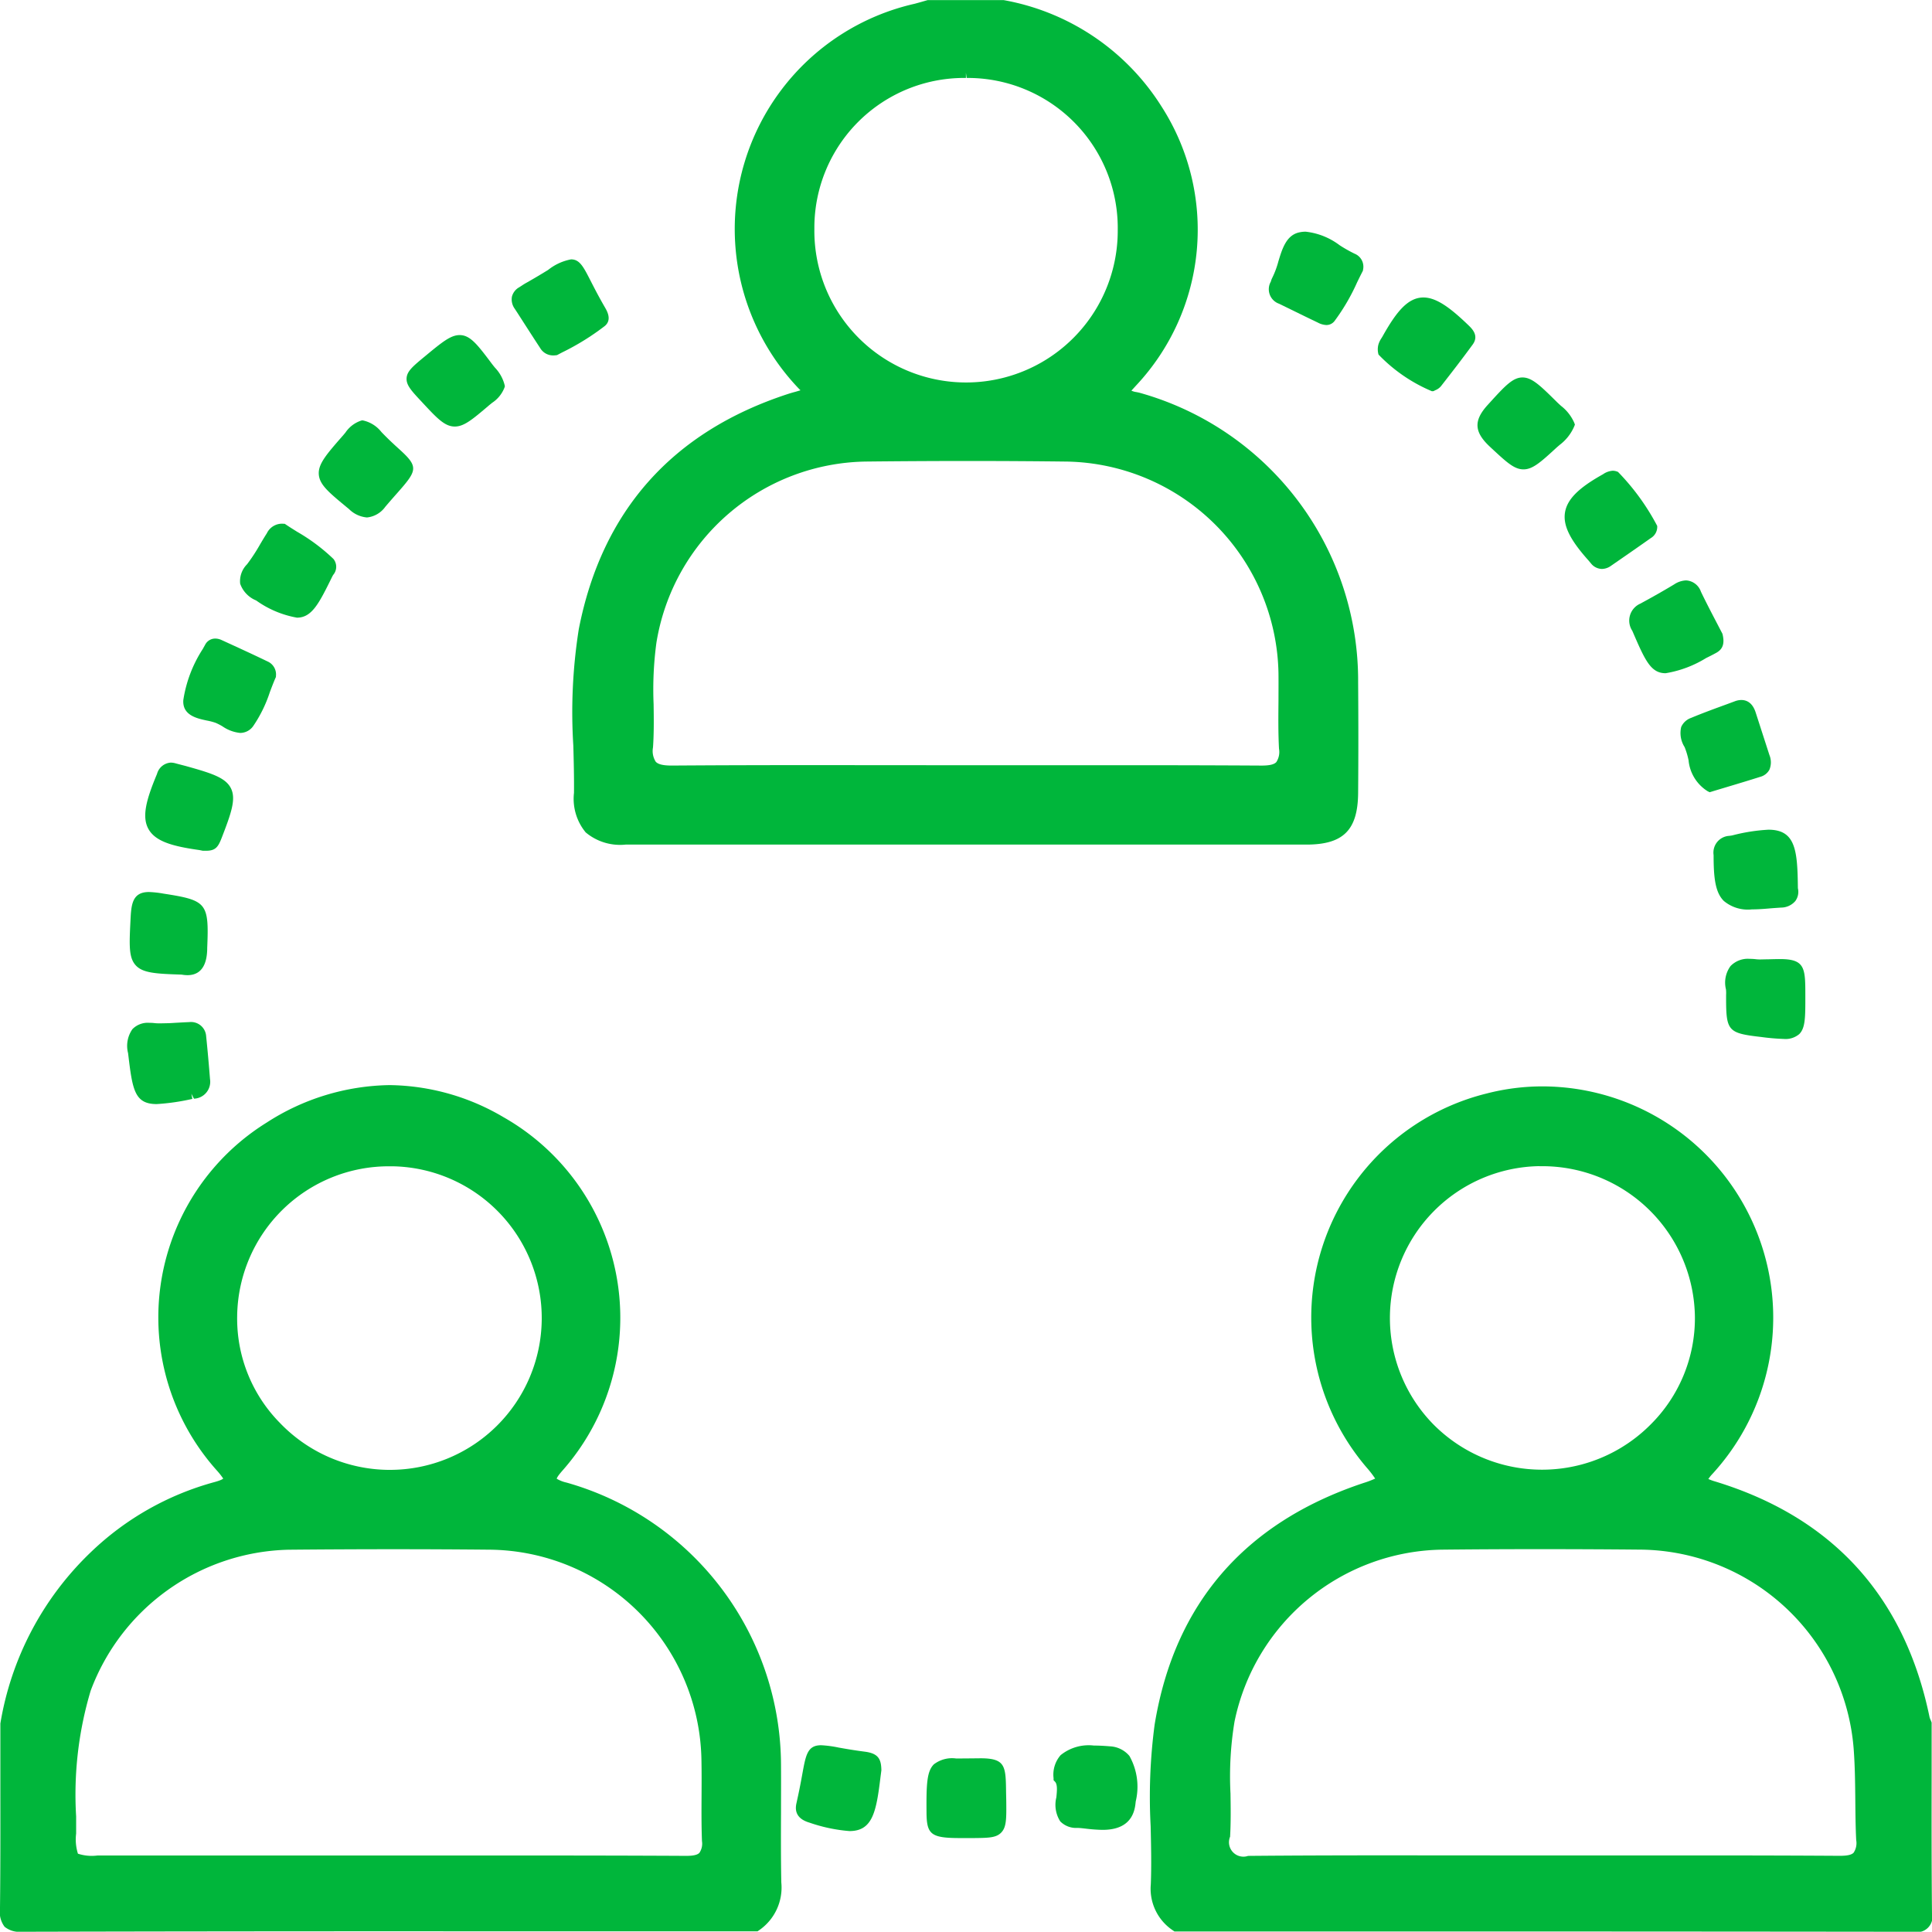 <svg id="professional_teams" xmlns="http://www.w3.org/2000/svg" width="122.74" height="122.724" viewBox="0 0 122.74 122.724">
  <path id="Path_284" data-name="Path 284" d="M427.678,154.919c-7.345,2.4-11.814,7.423-13.283,14.937a33.8,33.8,0,0,0-.348,7.4c.027.987.053,2.008.042,3.006a3.349,3.349,0,0,0,.744,2.508,3.4,3.4,0,0,0,2.538.775l21.623,0,21.623,0c2.346,0,3.269-.919,3.289-3.277.019-2.251.019-4.618,0-7.034a18.983,18.983,0,0,0-13.834-18.379c-.081-.024-.166-.041-.254-.058a1.048,1.048,0,0,1-.316-.092l.292-.32a14.466,14.466,0,0,0,1.638-17.705,14.962,14.962,0,0,0-10.056-6.787h-4.812l-.3.086c-.176.052-.354.1-.532.148a14.671,14.671,0,0,0-7.376,24.433c.03.033.113.114.123.123-.112.035-.225.067-.337.1C427.988,154.823,427.833,154.868,427.678,154.919Zm11.356-20.079a9.533,9.533,0,0,1,9.6,9.66,9.637,9.637,0,1,1-19.273-.08,9.517,9.517,0,0,1,9.628-9.58v-.33h0Zm-19.924,42.52c.063-.912.051-1.835.038-2.727a22.258,22.258,0,0,1,.176-3.9,13.692,13.692,0,0,1,13.352-11.523q3.218-.035,6.436-.036,3.153,0,6.3.038a13.7,13.7,0,0,1,13.434,13.465c.007.589,0,1.18,0,1.769-.01.985-.02,2,.033,3.009a1.172,1.172,0,0,1-.171.85c-.142.151-.432.22-.939.22h0q-4.654-.027-9.31-.022l-9.517,0-9.569-.007c-3.006,0-6.013.006-9.068.028-.549,0-.864-.074-1.022-.243A1.269,1.269,0,0,1,419.111,177.36Z" transform="translate(-377.624 -129.888)" fill="#00b63b"/>
  <path id="Path_285" data-name="Path 285" d="M419.891,258.941c0-.973.007-1.947,0-2.921a18.71,18.71,0,0,0-13.623-18.012,2.13,2.13,0,0,1-.624-.243c0-.044.056-.173.387-.547a14.657,14.657,0,0,0-3.771-22.424,14.531,14.531,0,0,0-7.237-2.038,14.745,14.745,0,0,0-7.806,2.379,14.572,14.572,0,0,0-3.141,22.133,4.6,4.6,0,0,1,.378.484c-.012.016-.1.1-.568.227a18.242,18.242,0,0,0-7.832,4.44,19.449,19.449,0,0,0-5.758,10.894l0,3.135c0,2.831.011,5.758-.024,8.636a1.547,1.547,0,0,0,.294,1.144,1.5,1.5,0,0,0,1.092.315h.013q14.686-.036,29.373-.027H418.4l.084-.058a3.293,3.293,0,0,0,1.425-3.054C419.88,261.917,419.885,260.429,419.891,258.941Zm-24.849-41.027h.2a9.644,9.644,0,0,1-.2,19.286h-.108a9.68,9.68,0,0,1-6.874-2.979,9.434,9.434,0,0,1-2.72-6.777A9.635,9.635,0,0,1,395.042,217.914Zm19.665,43.615c-.126.131-.384.193-.834.193h0q-4.827-.025-9.653-.022l-27.764,0a2.827,2.827,0,0,1-1.232-.116,3.018,3.018,0,0,1-.114-1.279v-1.091a23,23,0,0,1,.923-7.983,13.761,13.761,0,0,1,12.565-8.958q3.312-.031,6.625-.032,3.06,0,6.118.029a13.587,13.587,0,0,1,13.495,13.383c.015.745.011,1.489.007,2.234-.005.948-.011,1.928.026,2.895A1.039,1.039,0,0,1,414.707,261.528Z" transform="translate(-370.273 -143.819)" fill="#00b63b"/>
  <path id="Path_286" data-name="Path 286" d="M507.755,256.422l0-3.154-.072-.18a.9.9,0,0,1-.06-.161c-1.585-7.684-6.186-12.728-13.677-14.992-.25-.075-.349-.136-.378-.136a2.216,2.216,0,0,1,.25-.315l.091-.1a14.692,14.692,0,0,0-10.877-24.532,14.165,14.165,0,0,0-3.536.449,14.662,14.662,0,0,0-7.617,23.787,6.294,6.294,0,0,1,.523.68,5.909,5.909,0,0,1-.755.285l-.109.037c-7.47,2.526-11.893,7.673-13.145,15.3a34.811,34.811,0,0,0-.254,6.466c.027,1.21.057,2.462.01,3.685a3.179,3.179,0,0,0,1.415,2.939l.086.06h15.207q15.866,0,31.731.019h.01a.975.975,0,0,0,1.179-1.19C507.746,262.381,507.751,259.4,507.755,256.422Zm-24.919-38.5.18,0a9.694,9.694,0,0,1,9.7,9.626,9.52,9.52,0,0,1-2.816,6.787,9.719,9.719,0,0,1-13.789,0,9.649,9.649,0,0,1,6.728-16.416ZM502.8,261.534c-.132.14-.405.2-.884.2h0q-4.733-.029-9.468-.023l-9.36,0-9.7-.007c-3,0-6.007.007-9.06.035a.916.916,0,0,1-1.143-1.217c.054-.921.04-1.853.026-2.755a21.271,21.271,0,0,1,.257-4.564,13.672,13.672,0,0,1,13.168-10.919q3.178-.034,6.356-.032,3.194,0,6.387.031A13.727,13.727,0,0,1,502.8,254.915c.084,1.1.095,2.219.106,3.3.008.84.015,1.68.056,2.518A1.1,1.1,0,0,1,502.8,261.534Z" transform="translate(-385.038 -143.834)" fill="#00b63b"/>
  <path id="Path_287" data-name="Path 287" d="M396.466,167.568l.076.063a1.832,1.832,0,0,0,1.14.528,1.635,1.635,0,0,0,1.166-.685c.287-.337.536-.619.748-.859,1.269-1.435,1.383-1.661.158-2.771-.281-.255-.64-.579-1.071-1.022l-.086-.09a2.038,2.038,0,0,0-1.149-.731l-.07-.012-.067.017a1.928,1.928,0,0,0-1,.76l-.143.171c-1.067,1.217-1.6,1.829-1.549,2.492S395.269,166.58,396.466,167.568Z" transform="translate(-374.365 -135.285)" fill="#00b63b"/>
  <path id="Path_288" data-name="Path 288" d="M383.481,203.258a2.1,2.1,0,0,0,.371.035c1.185,0,1.236-1.228,1.252-1.631l0-.088c.12-2.873-.011-3.034-2.789-3.463a6.3,6.3,0,0,0-.915-.1c-1.082,0-1.123.839-1.171,1.811-.077,1.57-.116,2.358.338,2.85S381.866,203.206,383.481,203.258Z" transform="translate(-371.94 -141.341)" fill="#00b63b"/>
  <path id="Path_289" data-name="Path 289" d="M504.789,203.141c-.092,0-.527.011-.527.011a2.358,2.358,0,0,1-.266-.013,3.67,3.67,0,0,0-.414-.026,1.529,1.529,0,0,0-1.218.46,1.778,1.778,0,0,0-.289,1.482,2.252,2.252,0,0,1,.008.359l0,.185c0,2.1.124,2.237,2.213,2.477a13.982,13.982,0,0,0,1.454.126h0a1.345,1.345,0,0,0,.982-.309c.388-.389.387-1.069.385-2.422,0-1.752,0-2.343-1.6-2.343C505.308,203.127,505.065,203.134,504.789,203.141Z" transform="translate(-392.424 -142.198)" fill="#00b63b"/>
  <path id="Path_290" data-name="Path 290" d="M446.083,266.342c-.02-1.672-.026-2.177-1.626-2.177,0,0-.96.011-1.243.011H442.9a1.9,1.9,0,0,0-1.406.374c-.443.447-.48,1.24-.465,3.077.012,1.4.3,1.607,2.181,1.607l.788,0c.966-.01,1.45-.014,1.774-.347.341-.349.335-.884.322-2.061Z" transform="translate(-382.167 -152.461)" fill="#00b63b"/>
  <path id="Path_291" data-name="Path 291" d="M389.627,174.758a6.349,6.349,0,0,0,2.592,1.093h0c.957,0,1.409-.921,2.233-2.591.019-.041.044-.083.069-.126a.794.794,0,0,0,.017-1.012,11.888,11.888,0,0,0-2.305-1.726c-.243-.153-.483-.3-.713-.457l-.075-.05-.176-.008a1.071,1.071,0,0,0-.964.611c-.15.232-.291.47-.432.708a11.342,11.342,0,0,1-.824,1.259,1.52,1.52,0,0,0-.438,1.235A1.786,1.786,0,0,0,389.627,174.758Z" transform="translate(-373.353 -136.611)" fill="#00b63b"/>
  <path id="Path_292" data-name="Path 292" d="M494.891,177.414c.8,1.85,1.161,2.695,2.116,2.695a7.082,7.082,0,0,0,2.574-.965c.218-.106.435-.216.648-.334.413-.229.545-.588.389-1.206l-.359-.69c-.322-.617-.676-1.294-1.007-1.982a1.061,1.061,0,0,0-.944-.72,1.474,1.474,0,0,0-.763.257c-.665.4-1.368.8-2.146,1.22A1.176,1.176,0,0,0,494.891,177.414Z" transform="translate(-391.191 -137.339)" fill="#00b63b"/>
  <path id="Path_293" data-name="Path 293" d="M478.932,158.562l.112-.008.079-.047a.915.915,0,0,0,.379-.261c.684-.874,1.363-1.753,2.017-2.648.418-.569-.037-1.006-.28-1.24-1.095-1.052-2-1.752-2.848-1.752-1.01,0-1.747.954-2.609,2.493l-.062.1a1.429,1.429,0,0,0-.189.4,1.186,1.186,0,0,0,.008.634A10.115,10.115,0,0,0,478.932,158.562Z" transform="translate(-387.961 -133.707)" fill="#00b63b"/>
  <path id="Path_294" data-name="Path 294" d="M491.284,171.543l.147.176a.912.912,0,0,0,.7.357,1.015,1.015,0,0,0,.578-.2c.845-.583,1.69-1.167,2.529-1.761a.826.826,0,0,0,.405-.774,14.66,14.66,0,0,0-2.487-3.426.8.8,0,0,0-.34-.078,1.219,1.219,0,0,0-.617.224c-1.552.865-2.274,1.589-2.412,2.418S490.1,170.224,491.284,171.543Z" transform="translate(-390.361 -135.931)" fill="#00b63b"/>
  <path id="Path_295" data-name="Path 295" d="M385.768,183.862a3.672,3.672,0,0,1,.558.146,3.451,3.451,0,0,1,.445.23,2.391,2.391,0,0,0,1.113.411,1.015,1.015,0,0,0,.837-.447,8.484,8.484,0,0,0,1.047-2.137c.117-.312.235-.623.367-.924l.022-.048,0-.052a.9.9,0,0,0-.538-.936c-.931-.45-1.873-.88-2.813-1.311l-.088-.04a.98.98,0,0,0-.411-.1.719.719,0,0,0-.645.388l-.15.27a8.247,8.247,0,0,0-1.238,3.242C384.2,183.529,385.145,183.73,385.768,183.862Z" transform="translate(-372.627 -138.086)" fill="#00b63b"/>
  <path id="Path_296" data-name="Path 296" d="M381.864,213.151a13.911,13.911,0,0,0,2.267-.329l-.062-.327h0l.162.313a1.075,1.075,0,0,0,1.021-1.244c-.072-.908-.151-1.815-.245-2.721a.965.965,0,0,0-1.075-.9h0c-.266.01-.533.026-.824.042l-.424.025s-.487.012-.6.012-.238,0-.359-.015-.218-.017-.316-.017a1.36,1.36,0,0,0-1.085.4,1.847,1.847,0,0,0-.277,1.527C380.322,212.205,380.436,213.151,381.864,213.151Z" transform="translate(-371.91 -143.009)" fill="#00b63b"/>
  <path id="Path_297" data-name="Path 297" d="M435.44,263.578c-.7-.09-1.249-.187-1.68-.264a7.064,7.064,0,0,0-1.1-.146c-.863,0-.973.6-1.191,1.794-.07.384-.155.854-.28,1.432l-.1.462c-.141.615.139,1.029.833,1.231a10.167,10.167,0,0,0,2.538.534c1.481,0,1.705-1.251,1.973-3.462l.052-.4C436.473,264.064,436.308,263.691,435.44,263.578Z" transform="translate(-380.491 -152.293)" fill="#00b63b"/>
  <path id="Path_298" data-name="Path 298" d="M454.314,263.241c-.378-.032-.718-.049-1.022-.049a2.832,2.832,0,0,0-2.114.611,1.888,1.888,0,0,0-.447,1.462l0,.129.09.092c.17.176.128.593.087,1a1.952,1.952,0,0,0,.248,1.524,1.411,1.411,0,0,0,1.075.415c.174,0,.376.027.593.051a9.8,9.8,0,0,0,1.02.072c1.268,0,1.97-.557,2.09-1.657l.017-.151a3.992,3.992,0,0,0-.4-2.887A1.719,1.719,0,0,0,454.314,263.241Z" transform="translate(-383.798 -152.297)" fill="#00b63b"/>
  <path id="Path_299" data-name="Path 299" d="M467.826,152.159l.958.468c.5.245,1,.49,1.5.728a1.267,1.267,0,0,0,.541.156.649.649,0,0,0,.522-.255,12.957,12.957,0,0,0,1.433-2.454c.115-.236.229-.468.344-.692l.027-.052.007-.058a.89.89,0,0,0-.54-1.022,8.944,8.944,0,0,1-.948-.537,4.366,4.366,0,0,0-2.155-.86,1.86,1.86,0,0,0-.447.053c-.79.195-1.045,1.032-1.291,1.843a5.611,5.611,0,0,1-.384,1.03,1.131,1.131,0,0,0-.092.245A.975.975,0,0,0,467.826,152.159Z" transform="translate(-386.564 -132.862)" fill="#00b63b"/>
  <path id="Path_300" data-name="Path 300" d="M409.736,153.126c.471.733.94,1.466,1.418,2.194a.951.951,0,0,0,.836.477,1.288,1.288,0,0,0,.181-.012l.058-.007.317-.167a15.838,15.838,0,0,0,2.714-1.68c.474-.389.152-.945.015-1.184-.4-.689-.68-1.24-.9-1.667-.47-.922-.705-1.385-1.254-1.385a3.308,3.308,0,0,0-1.457.671c-.37.226-.831.508-1.421.839-.092.051-.179.109-.267.167l-.146.094a.954.954,0,0,0-.464.594,1,1,0,0,0,.178.772Z" transform="translate(-376.842 -133.217)" fill="#00b63b"/>
  <path id="Path_301" data-name="Path 301" d="M404.384,161.287c.595,0,1.131-.457,2.2-1.367l.178-.144a2.036,2.036,0,0,0,.779-.963l.026-.081-.017-.083a2.462,2.462,0,0,0-.611-1.1c-.064-.077-.127-.156-.188-.235-.919-1.223-1.381-1.837-2.056-1.837-.575,0-1.12.45-2.205,1.348-.758.626-1.138.94-1.167,1.385s.3.8.955,1.5C403.252,160.759,403.742,161.286,404.384,161.287Z" transform="translate(-375.492 -134.189)" fill="#00b63b"/>
  <path id="Path_302" data-name="Path 302" d="M384.787,193.682c.045.007.237.047.237.047l.208,0c.608,0,.769-.252.992-.826.6-1.551.925-2.462.584-3.144s-1.245-.959-2.818-1.4c-.112-.032-.572-.148-.687-.181a1.157,1.157,0,0,0-.322-.049.969.969,0,0,0-.867.717c-.681,1.627-.986,2.724-.537,3.514S383.133,193.448,384.787,193.682Z" transform="translate(-372.138 -139.68)" fill="#00b63b"/>
  <path id="Path_303" data-name="Path 303" d="M502.33,193.611c-.053.012-.107.018-.2.031a1.065,1.065,0,0,0-.994,1.22c0,1.43.1,2.365.646,2.912a2.376,2.376,0,0,0,1.789.539c.332,0,.71-.023,1.146-.063.131-.012.705-.051.705-.051a1.2,1.2,0,0,0,.907-.417.991.991,0,0,0,.162-.813c-.027-2.374-.127-3.718-1.871-3.718A11.478,11.478,0,0,0,502.33,193.611Z" transform="translate(-392.271 -140.54)" fill="#00b63b"/>
  <path id="Path_304" data-name="Path 304" d="M484.017,163.229c.95.881,1.427,1.323,2.012,1.323s1.1-.463,2.1-1.384l.2-.173a2.912,2.912,0,0,0,.92-1.171l.045-.115-.042-.117a2.756,2.756,0,0,0-.844-1.077c-.089-.082-.178-.162-.263-.246-1.048-1.036-1.575-1.556-2.183-1.556s-1.107.534-2.076,1.6l-.127.139c-.912,1-.874,1.725.141,2.667Z" transform="translate(-389.24 -134.733)" fill="#00b63b"/>
  <path id="Path_305" data-name="Path 305" d="M498.65,185.06a1.654,1.654,0,0,0,.216,1.276,4.92,4.92,0,0,1,.252.841,2.6,2.6,0,0,0,1.214,1.966l.121.062,1.1-.33c.741-.222,1.433-.43,2.122-.649a.935.935,0,0,0,.579-.452,1.218,1.218,0,0,0,0-.932l-.874-2.705c-.21-.654-.61-.791-.909-.791a1.19,1.19,0,0,0-.411.08l-.54.2c-.739.27-1.5.547-2.242.857A1.075,1.075,0,0,0,498.65,185.06Z" transform="translate(-391.843 -138.875)" fill="#00b63b"/>
</svg>
